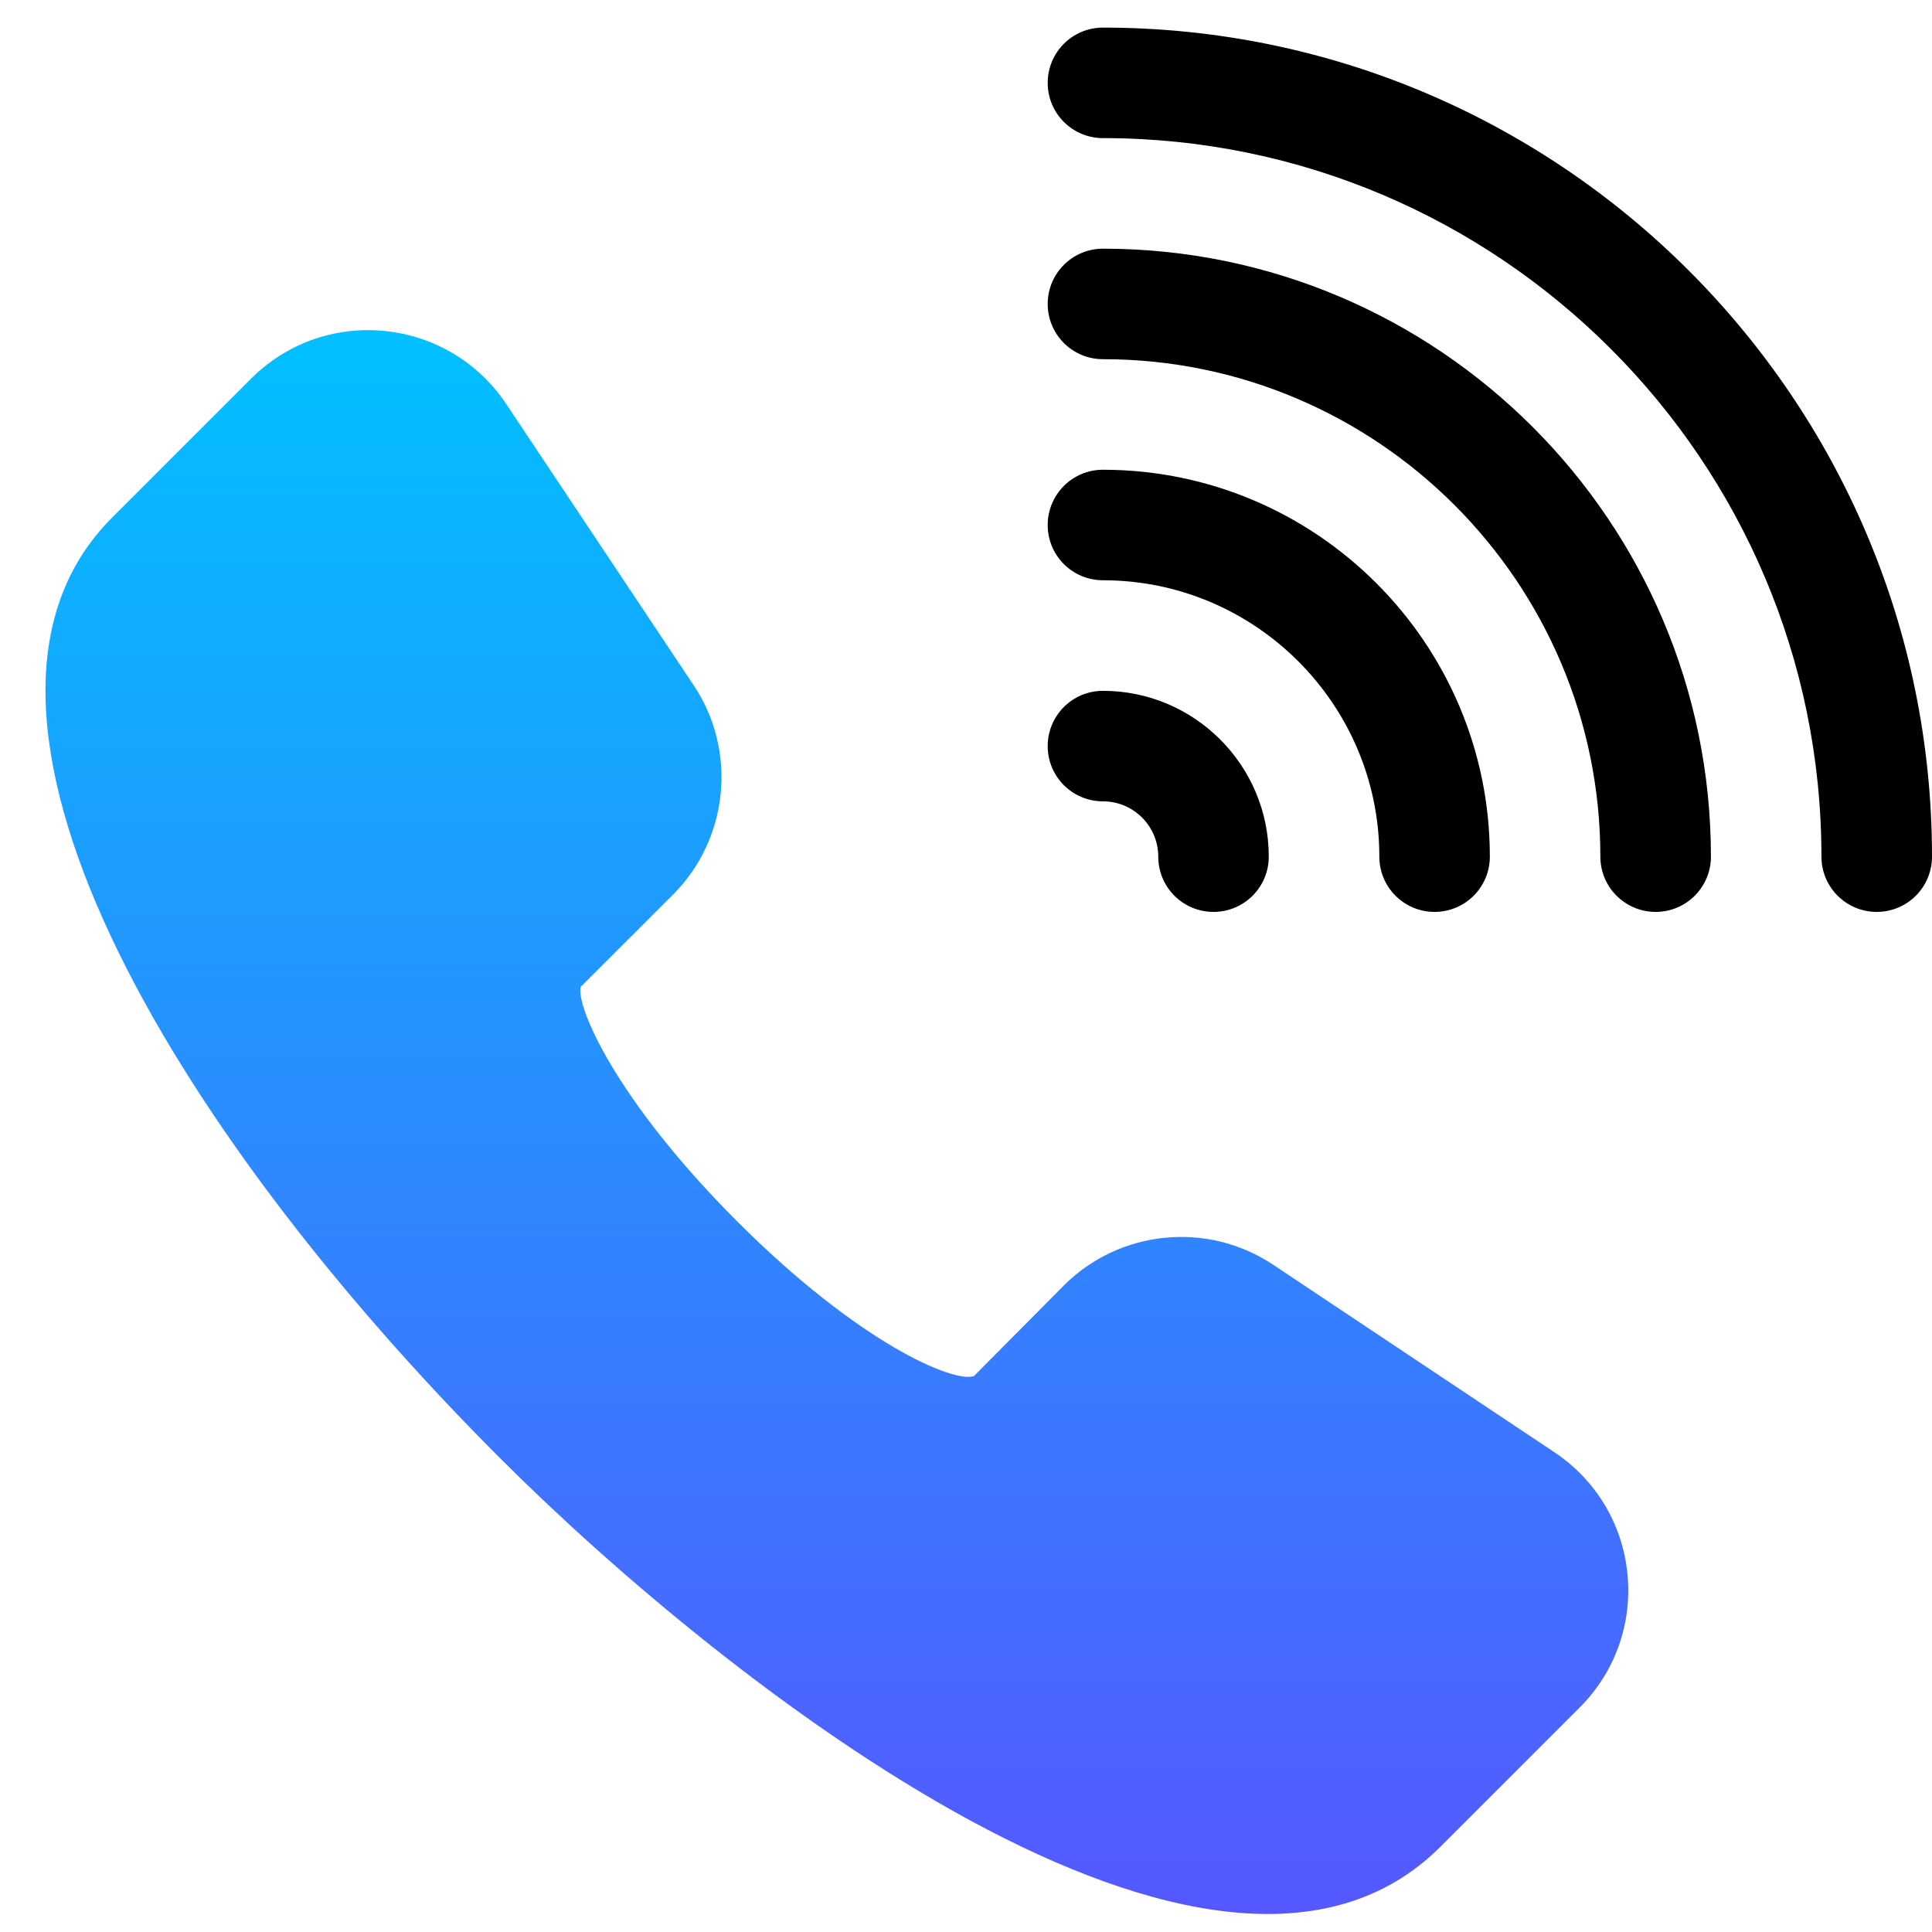 <svg width="35" height="35" viewBox="0 0 35 35" fill="none" xmlns="http://www.w3.org/2000/svg">
<path d="M29.483 28.514C29.395 27.614 28.912 26.81 28.16 26.309L23.063 22.911C21.873 22.118 20.283 22.278 19.273 23.287L17.644 24.929C17.273 25.058 15.559 24.332 13.352 22.124C11.144 19.915 10.428 18.216 10.521 17.877L12.193 16.206C13.201 15.197 13.36 13.603 12.568 12.416L9.17 7.318C8.669 6.566 7.865 6.084 6.965 5.996C6.064 5.906 5.186 6.222 4.547 6.861L2.026 9.382C-1.428 12.836 3.071 20.427 9.061 26.418C13.133 30.491 22.044 37.511 26.097 33.453L28.618 30.932C29.257 30.294 29.572 29.412 29.483 28.514Z" fill="url(#paint0_linear_273_22198)"/>
<path d="M19.981 0.5C19.428 0.5 18.98 0.948 18.98 1.501C18.98 2.055 19.428 2.502 19.981 2.502C27.158 2.502 32.997 8.342 32.997 15.519C32.997 16.072 33.445 16.52 33.999 16.52C34.552 16.52 35 16.072 35 15.519C35 7.237 28.263 0.5 19.981 0.5ZM19.981 4.505C19.428 4.505 18.98 4.953 18.98 5.506C18.98 6.06 19.428 6.507 19.981 6.507C24.95 6.507 28.992 10.55 28.992 15.519C28.992 16.072 29.44 16.52 29.994 16.52C30.547 16.52 30.995 16.072 30.995 15.519C30.995 9.446 26.054 4.505 19.981 4.505ZM19.981 8.51C19.428 8.51 18.98 8.958 18.98 9.511C18.98 10.065 19.428 10.512 19.981 10.512C22.741 10.512 24.988 12.758 24.988 15.519C24.988 16.072 25.435 16.52 25.989 16.52C26.542 16.52 26.99 16.072 26.99 15.519C26.99 11.655 23.845 8.51 19.981 8.51ZM19.981 12.515C19.428 12.515 18.98 12.963 18.98 13.516C18.98 14.07 19.428 14.517 19.981 14.517C20.534 14.517 20.983 14.966 20.983 15.519C20.983 16.072 21.43 16.52 21.984 16.52C22.537 16.52 22.985 16.072 22.985 15.519C22.985 13.862 21.638 12.515 19.981 12.515Z" fill="black"/>
<defs>
<linearGradient id="paint0_linear_273_22198" x1="15.161" y1="34.673" x2="15.161" y2="5.98" gradientUnits="userSpaceOnUse">
<stop stop-color="#5558FF"/>
<stop offset="1" stop-color="#00C0FF"/>
</linearGradient>
</defs>
</svg>
